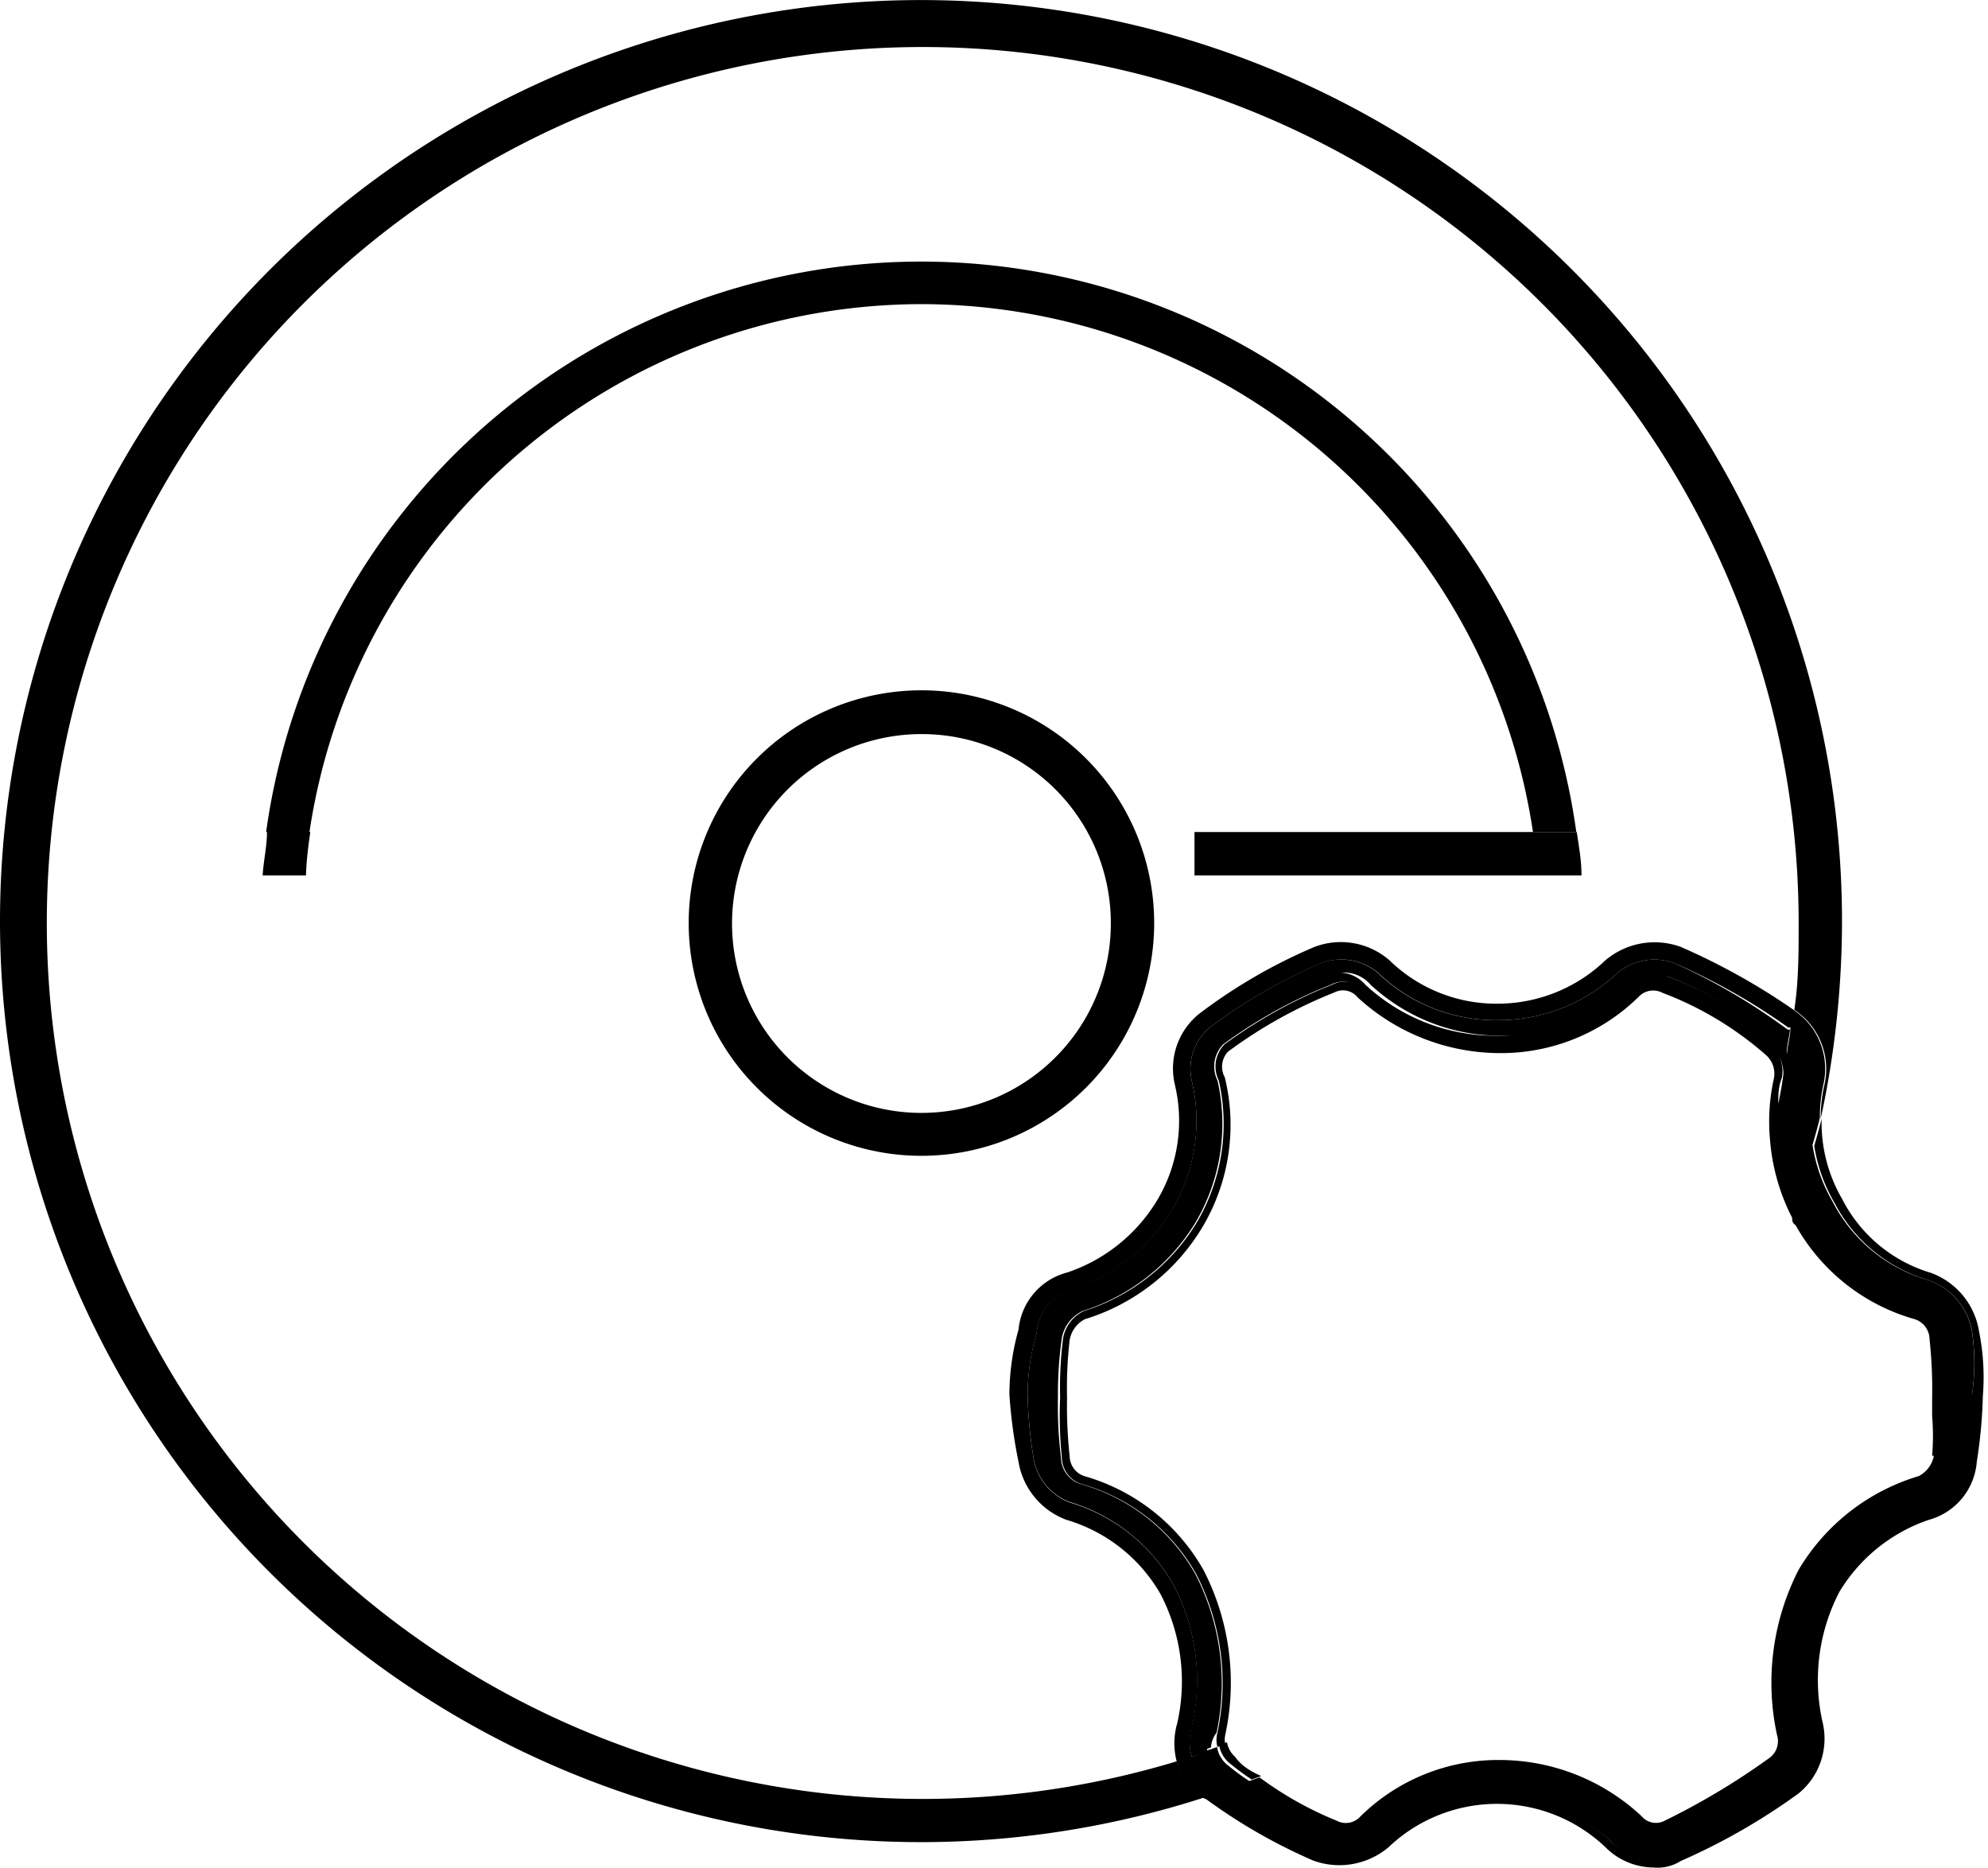 <?xml version="1.0" encoding="UTF-8"?> <svg xmlns="http://www.w3.org/2000/svg" xmlns:xlink="http://www.w3.org/1999/xlink" class="icon" viewBox="0 0 1090 1024" width="212.891" height="200"><path d="M645.179 965.67a480.259 480.259 0 1 1 341.005-459.585c0 16.159 0 32.081-2.376 47.527l2.852 2.139a38.734 38.734 0 0 1 13.545 39.447 79.132 79.132 0 0 0-1.901 18.06 512.34 512.34 0 0 0 11.644-107.173 504.973 504.973 0 1 0-349.323 479.309l-3.089-1.901a41.111 41.111 0 0 1-12.357-17.823z"></path><path d="M917.746 527.948a31.605 31.605 0 0 0-31.13 5.703 95.054 95.054 0 0 1-65.349 25.665 92.677 92.677 0 0 1-65.825-25.902 31.368 31.368 0 0 0-30.892-5.466 293.478 293.478 0 0 0-61.31 35.408 29.704 29.704 0 0 0-9.743 29.467 95.054 95.054 0 0 1-10.218 69.152 100.519 100.519 0 0 1-55.369 44.913 26.615 26.615 0 0 0-19.486 23.763 122.144 122.144 0 0 0-4.99 33.744 251.417 251.417 0 0 0 3.327 35.408 31.13 31.13 0 0 0 19.961 23.763A97.192 97.192 0 0 1 643.041 868.24a112.639 112.639 0 0 1 10.456 77.944 29.467 29.467 0 0 0 0 17.11l8.555-3.089a23.763 23.763 0 0 1 0-10.694 126.897 126.897 0 0 0-10.931-83.41 101.232 101.232 0 0 0-59.646-47.527 19.961 19.961 0 0 1-14.733-19.248 222.901 222.901 0 0 1-1.663-32.794 229.317 229.317 0 0 1 1.663-33.506 25.189 25.189 0 0 1 14.02-18.298 106.46 106.46 0 0 0 60.359-47.527 101.232 101.232 0 0 0 10.931-73.667 21.862 21.862 0 0 1 4.515-23.763 261.398 261.398 0 0 1 61.072-34.219 19.248 19.248 0 0 1 23.763 4.277 104.797 104.797 0 0 0 71.29 28.041 98.856 98.856 0 0 0 71.29-28.041 19.724 19.724 0 0 1 20.912-4.277 191.771 191.771 0 0 1 58.458 35.17 19.011 19.011 0 0 1 6.178 7.842c0-4.753 1.426-9.268 1.901-14.02a2.852 2.852 0 0 0-1.188 0 338.154 338.154 0 0 0-62.498-36.596zM1085.041 729.699h-4.753 4.753a40.873 40.873 0 0 0-26.377-31.843 80.32 80.32 0 0 1-48.715-40.635 83.172 83.172 0 0 1-11.169-43.962c-1.188 4.99-2.614 9.981-4.04 14.971a88.638 88.638 0 0 0 11.169 31.368 85.073 85.073 0 0 0 51.567 42.299 36.358 36.358 0 0 1 23.763 27.803 120.481 120.481 0 0 1 0 34.932 265.2 265.2 0 0 1-3.327 36.12 30.892 30.892 0 0 1-23.763 27.803 95.054 95.054 0 0 0-52.517 42.774 109.312 109.312 0 0 0-9.981 73.904 33.744 33.744 0 0 1-11.406 34.457 334.827 334.827 0 0 1-60.597 35.883 19.724 19.724 0 0 1-13.07 3.327 33.031 33.031 0 0 1-23.763-9.743 88.162 88.162 0 0 0-62.26-23.763 91.252 91.252 0 0 0-62.498 23.763 36.358 36.358 0 0 1-36.12 6.416 287.3 287.3 0 0 1-56.557-32.081l-5.466 1.901a303.697 303.697 0 0 0 60.121 34.695 41.824 41.824 0 0 0 41.348-7.367 86.261 86.261 0 0 1 118.817 0 37.546 37.546 0 0 0 26.377 11.169 23.763 23.763 0 0 0 14.971-3.565 346.709 346.709 0 0 0 64.637-37.071 38.734 38.734 0 0 0 13.07-39.21 105.034 105.034 0 0 1 9.268-71.29 91.727 91.727 0 0 1 48.953-39.447 35.883 35.883 0 0 0 26.377-31.843 272.091 272.091 0 0 0 3.327-36.12 127.61 127.61 0 0 0-2.139-35.645z"></path><path d="M677.26 963.294a14.02 14.02 0 0 1-4.515-8.08l-4.277 1.663a16.159 16.159 0 0 0 6.178 10.218 133.075 133.075 0 0 0 11.644 8.555l5.228-1.901c-5.941-2.614-10.931-5.703-14.258-10.456zM667.042 949.986a130.937 130.937 0 0 0-11.644-86.974 104.797 104.797 0 0 0-62.26-49.19 15.446 15.446 0 0 1-11.406-14.733 227.891 227.891 0 0 1-1.663-32.794 216.723 216.723 0 0 1 2.139-32.794 20.437 20.437 0 0 1 11.406-14.733 111.451 111.451 0 0 0 62.26-49.19 106.698 106.698 0 0 0 11.644-77.231 17.347 17.347 0 0 1 3.089-19.724 265.438 265.438 0 0 1 59.171-32.794 15.209 15.209 0 0 1 18.06 3.327 110.025 110.025 0 0 0 73.904 29.467 102.42 102.42 0 0 0 73.667-29.467 15.209 15.209 0 0 1 18.06-3.327 187.256 187.256 0 0 1 57.508 34.457 18.06 18.06 0 0 1 6.416 18.06c0 4.753-1.426 9.505-1.901 14.02 1.901-9.03 3.327-18.535 4.753-27.803a19.011 19.011 0 0 0-6.178-7.842 191.771 191.771 0 0 0-59.171-35.17 19.724 19.724 0 0 0-23.763 4.277 98.856 98.856 0 0 1-71.29 28.041 104.797 104.797 0 0 1-71.29-28.041 19.248 19.248 0 0 0-23.763-4.277 261.398 261.398 0 0 0-60.834 33.744 21.862 21.862 0 0 0-4.515 23.763 101.232 101.232 0 0 1-10.931 73.667 106.46 106.46 0 0 1-60.359 47.527 25.189 25.189 0 0 0-14.02 18.298 229.317 229.317 0 0 0-1.663 33.506 222.901 222.901 0 0 0 1.663 32.794 19.961 19.961 0 0 0 14.733 19.248 101.232 101.232 0 0 1 59.646 47.527 126.897 126.897 0 0 1 10.931 83.41 23.763 23.763 0 0 0 0 10.694l4.515-1.663a14.733 14.733 0 0 1 3.089-8.08z"></path><path d="M670.369 971.611c2.852 2.614 6.178 4.515 9.268 6.891l5.466-1.901a133.075 133.075 0 0 1-11.644-8.555 16.159 16.159 0 0 1-6.178-10.218l-4.515 1.663a19.486 19.486 0 0 0 7.604 12.119z"></path><path d="M1081.239 730.174a36.358 36.358 0 0 0-23.763-28.278 85.073 85.073 0 0 1-52.517-42.774 88.638 88.638 0 0 1-11.169-31.368c1.426-4.99 2.852-9.981 4.04-14.971a79.132 79.132 0 0 1 1.901-18.06 38.734 38.734 0 0 0-13.545-38.972l-2.852-2.139a362.155 362.155 0 0 0-61.785-34.457 41.824 41.824 0 0 0-41.348 7.367 85.311 85.311 0 0 1-58.933 23.763 83.885 83.885 0 0 1-59.409-23.763 40.635 40.635 0 0 0-41.111-7.367 293.954 293.954 0 0 0-63.448 36.833 38.497 38.497 0 0 0-13.07 38.972 85.073 85.073 0 0 1-9.268 62.26 91.727 91.727 0 0 1-49.666 40.398 35.883 35.883 0 0 0-26.853 31.368 131.649 131.649 0 0 0-4.99 35.645 268.527 268.527 0 0 0 4.99 36.833 41.111 41.111 0 0 0 26.377 31.843 88.162 88.162 0 0 1 51.329 40.398 103.609 103.609 0 0 1 9.268 71.29 39.21 39.21 0 0 0 0 21.625 41.111 41.111 0 0 0 12.357 17.823l3.089 1.901 5.466-1.901a287.3 287.3 0 0 0 56.557 32.081 36.358 36.358 0 0 0 36.12-6.416 91.252 91.252 0 0 1 62.498-23.763 88.162 88.162 0 0 1 62.26 23.763 33.031 33.031 0 0 0 23.763 9.743 19.724 19.724 0 0 0 13.07-3.327 334.827 334.827 0 0 0 62.26-35.883 33.744 33.744 0 0 0 11.406-34.457 109.312 109.312 0 0 1 9.981-73.904 95.054 95.054 0 0 1 52.517-42.774 30.892 30.892 0 0 0 23.763-27.803 265.2 265.2 0 0 0 0.713-37.071 120.481 120.481 0 0 0 0-34.457z m-20.912 67.963a15.922 15.922 0 0 1-8.317 11.169 114.777 114.777 0 0 0-65.825 51.329 135.689 135.689 0 0 0-11.882 90.539 11.406 11.406 0 0 1-4.753 13.07 389.958 389.958 0 0 1-56.795 33.982 10.218 10.218 0 0 1-12.595-2.376 114.064 114.064 0 0 0-77.231-30.892 107.648 107.648 0 0 0-76.994 30.892 10.694 10.694 0 0 1-13.07 2.376 191.771 191.771 0 0 1-42.299-23.763l-5.228 1.901-5.466 1.901c-3.089-2.376-6.416-4.277-9.268-6.891a19.486 19.486 0 0 1-7.604-12.119l-9.505 4.04a29.467 29.467 0 0 1 0-16.397 112.639 112.639 0 0 0-10.456-78.657 97.192 97.192 0 0 0-56.319-44.438 31.13 31.13 0 0 1-19.961-23.763 251.417 251.417 0 0 1-3.327-35.408 122.144 122.144 0 0 1 4.99-33.744 26.615 26.615 0 0 1 19.486-23.763 100.519 100.519 0 0 0 55.369-44.913 95.054 95.054 0 0 0 10.218-69.389 29.704 29.704 0 0 1 9.743-29.467 293.478 293.478 0 0 1 61.547-35.408 31.368 31.368 0 0 1 30.892 5.466 92.677 92.677 0 0 0 65.587 25.902 95.054 95.054 0 0 0 65.349-25.665 31.605 31.605 0 0 1 31.13-5.703 338.154 338.154 0 0 1 62.735 35.408 2.852 2.852 0 0 1 1.188 0c0 4.753-1.426 9.268-1.901 14.02-1.426 9.268-2.852 18.773-4.753 27.803 0-4.515 0-9.268 1.901-14.02a18.06 18.06 0 0 0-6.416-18.06 187.256 187.256 0 0 0-57.508-34.457 15.209 15.209 0 0 0-18.06 3.327 102.42 102.42 0 0 1-73.667 29.467 110.025 110.025 0 0 1-72.716-28.278 15.209 15.209 0 0 0-18.06-3.327 265.438 265.438 0 0 0-59.171 32.794 17.347 17.347 0 0 0-3.089 19.724 106.698 106.698 0 0 1-11.644 77.231 111.451 111.451 0 0 1-62.26 49.19 20.437 20.437 0 0 0-11.406 14.733 216.723 216.723 0 0 0-1.663 32.794 227.891 227.891 0 0 0 0.951 32.794 15.446 15.446 0 0 0 11.406 14.733 104.797 104.797 0 0 1 62.26 49.19 130.937 130.937 0 0 1 11.644 86.974 14.733 14.733 0 0 0 0 7.842l4.277-1.663a11.882 11.882 0 0 1 0-4.99 134.976 134.976 0 0 0-11.882-90.301 109.549 109.549 0 0 0-65.349-51.567 11.644 11.644 0 0 1-8.08-10.931 252.605 252.605 0 0 1-1.426-32.081 230.981 230.981 0 0 1 1.426-31.605 15.922 15.922 0 0 1 8.317-11.406 114.064 114.064 0 0 0 65.112-51.567 109.549 109.549 0 0 0 11.644-81.033 12.119 12.119 0 0 1 1.663-14.02 256.645 256.645 0 0 1 58.458-32.556 10.218 10.218 0 0 1 12.595 2.614 115.49 115.49 0 0 0 77.231 30.655 107.648 107.648 0 0 0 76.994-30.892 10.931 10.931 0 0 1 13.07-2.139 184.88 184.88 0 0 1 56.557 33.982 13.545 13.545 0 0 1 4.515 12.832 108.837 108.837 0 0 0-2.139 33.982 113.352 113.352 0 0 0 12.119 42.537c0 1.188 0 2.852 1.901 4.04a108.599 108.599 0 0 0 65.349 51.567 11.644 11.644 0 0 1 8.08 10.931 252.605 252.605 0 0 1 1.426 32.081v10.218a131.412 131.412 0 0 1 0 21.625zM505.45 633.695a127.61 127.61 0 1 1 127.372-127.61 127.61 127.61 0 0 1-127.372 127.61z m0-231.218a103.846 103.846 0 1 0 103.609 103.609 103.609 103.609 0 0 0-103.609-103.609z"></path><path d="M505.45 166.743a339.58 339.58 0 0 1 335.064 289.439h23.763a362.63 362.63 0 0 0-718.369 0h23.763A339.817 339.817 0 0 1 505.45 166.743zM170.148 456.182h-23.763c0 7.842-1.901 15.684-2.376 23.763h23.763c0.238-8.08 1.188-15.684 2.376-23.763zM654.922 479.945h188.682c0-8.08-1.663-15.922-2.852-23.763H654.922z"></path><path d="M840.515 456.182c1.188 7.842 2.376 15.684 2.852 23.763h23.763c0-8.08-1.426-15.922-2.614-23.763z"></path></svg> 